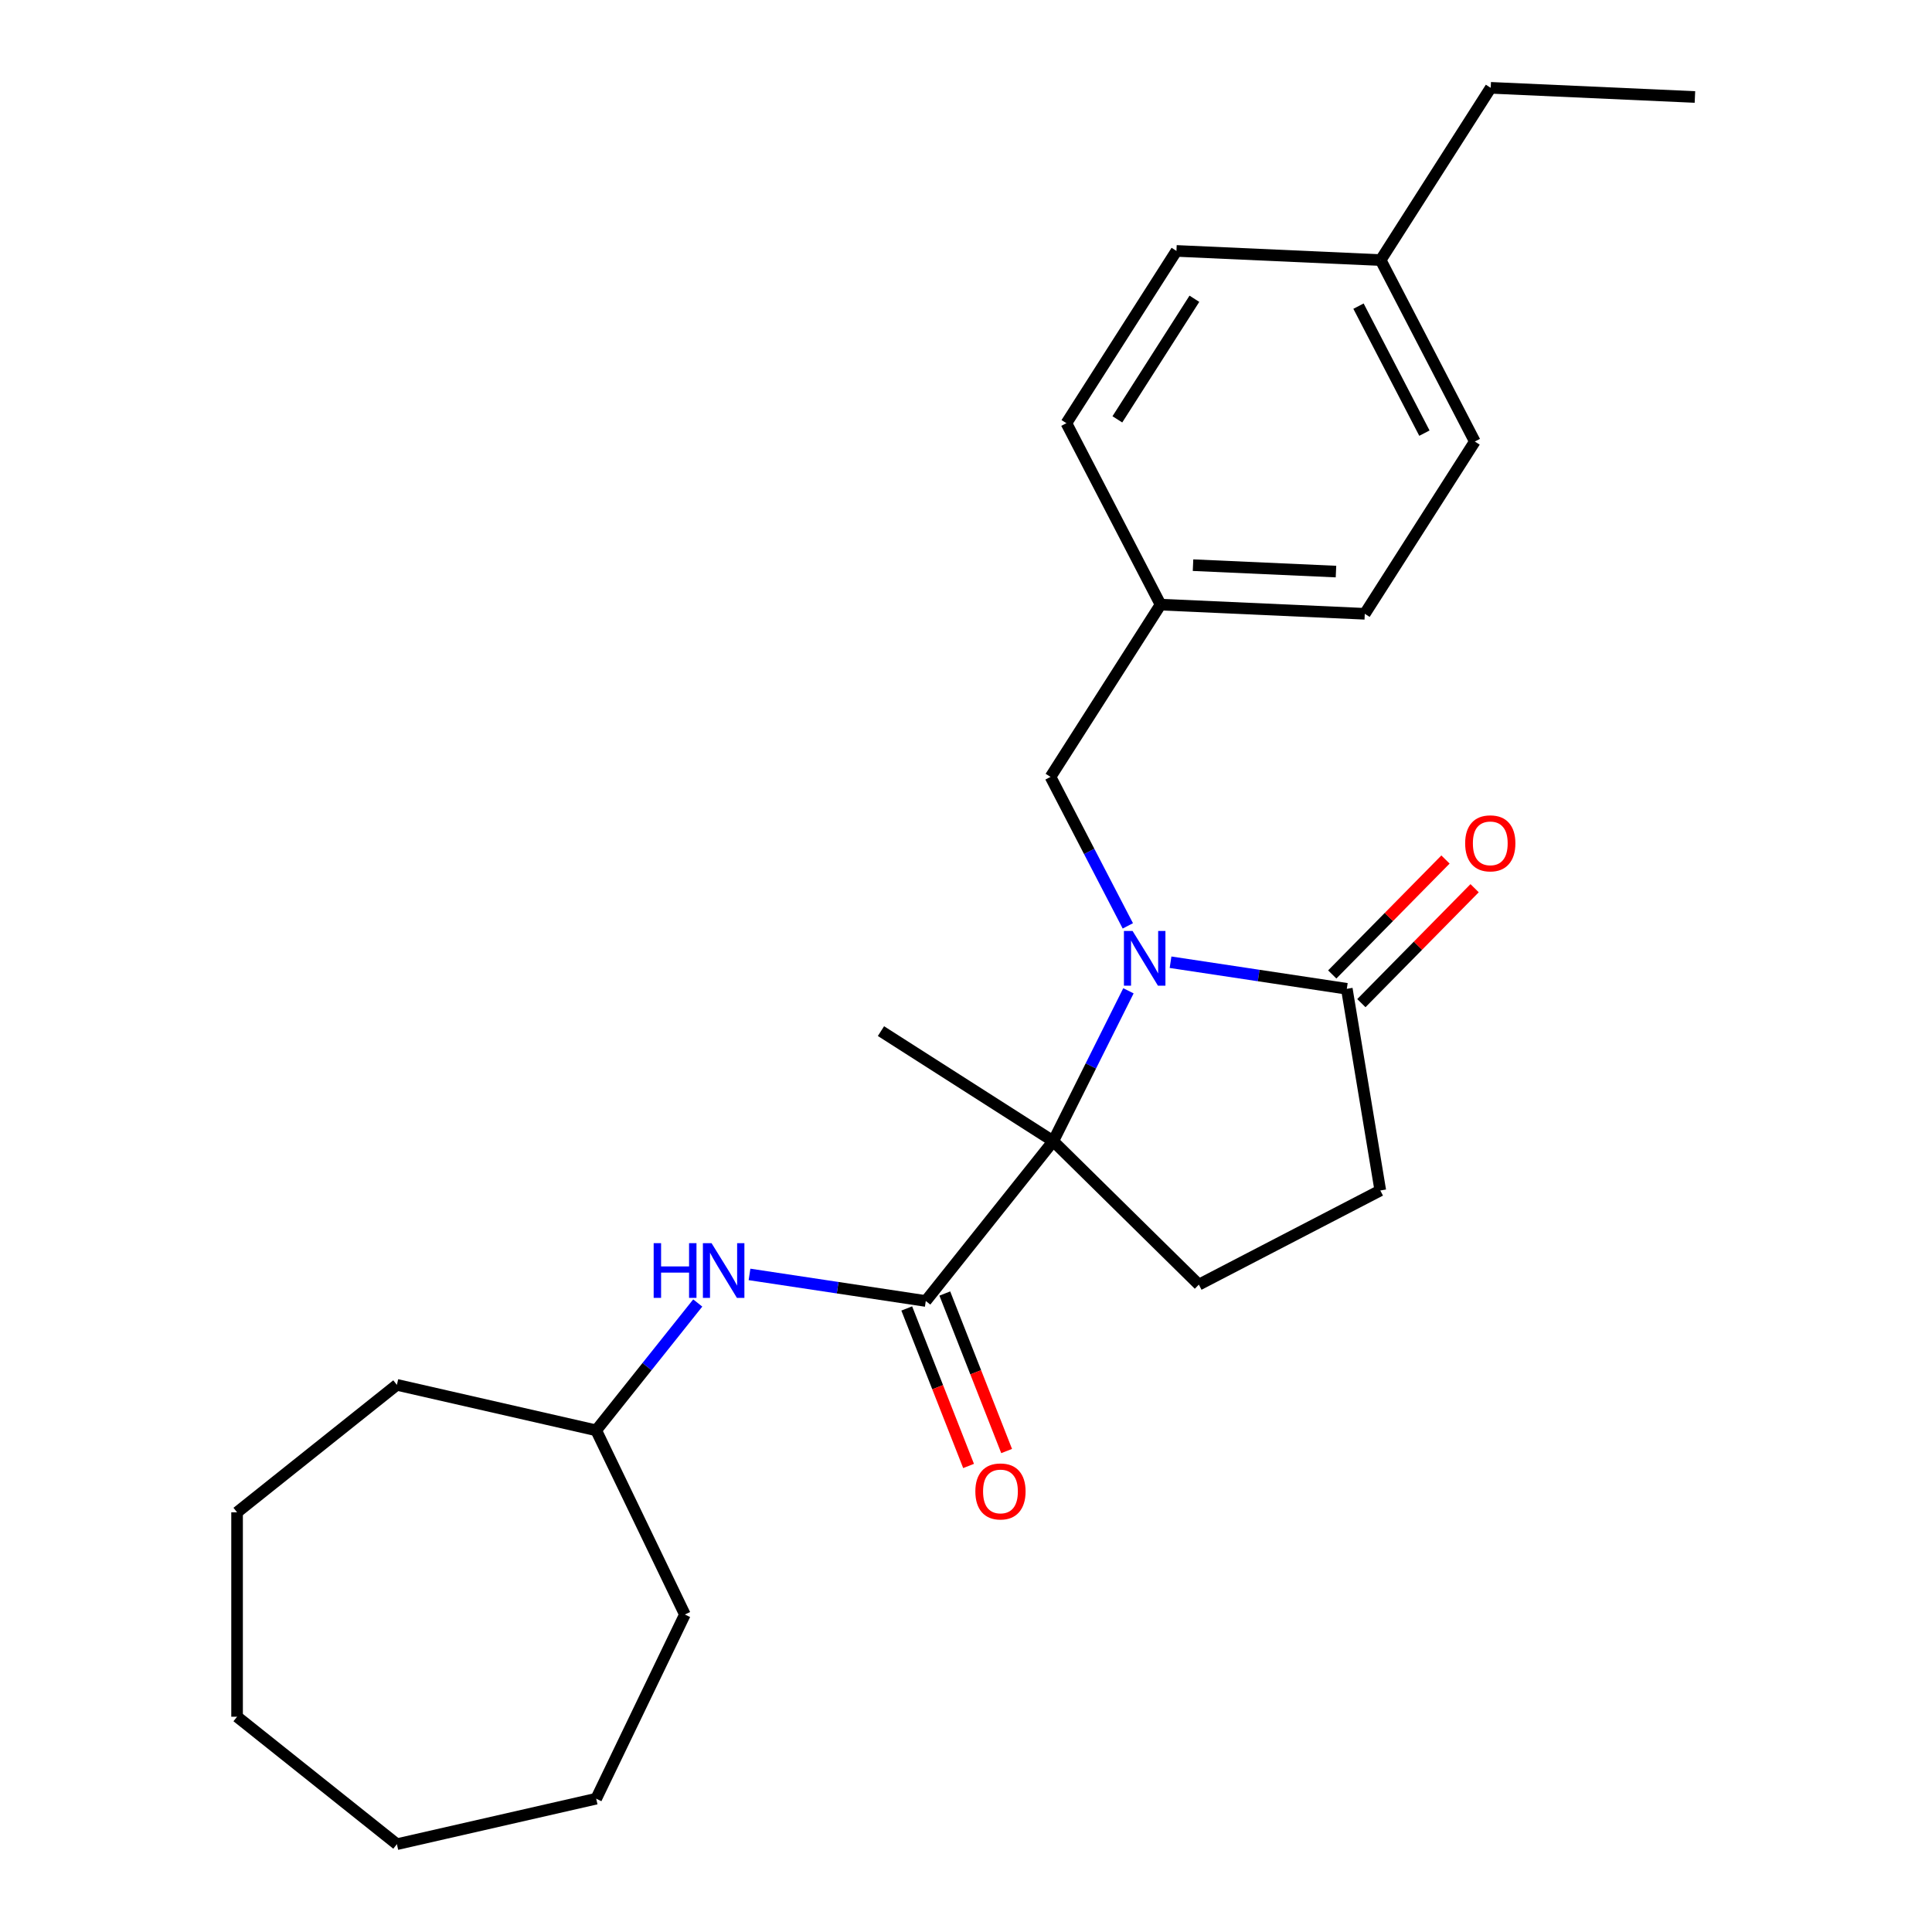<?xml version='1.0' encoding='iso-8859-1'?>
<svg version='1.1' baseProfile='full'
              xmlns='http://www.w3.org/2000/svg'
                      xmlns:rdkit='http://www.rdkit.org/xml'
                      xmlns:xlink='http://www.w3.org/1999/xlink'
                  xml:space='preserve'
width='1000px' height='1000px' viewBox='0 0 1000 1000'>
<!-- END OF HEADER -->
<rect style='opacity:1.0;fill:#FFFFFF;stroke:none' width='1000' height='1000' x='0' y='0'> </rect>
<path class='bond-0' d='M 584.078,512.838 L 564.616,551.751' style='fill:none;fill-rule:evenodd;stroke:#0000FF;stroke-width:6px;stroke-linecap:butt;stroke-linejoin:miter;stroke-opacity:1' />
<path class='bond-0' d='M 564.616,551.751 L 545.154,590.665' style='fill:none;fill-rule:evenodd;stroke:#000000;stroke-width:6px;stroke-linecap:butt;stroke-linejoin:miter;stroke-opacity:1' />
<path class='bond-2' d='M 605.868,498.05 L 651.488,504.927' style='fill:none;fill-rule:evenodd;stroke:#0000FF;stroke-width:6px;stroke-linecap:butt;stroke-linejoin:miter;stroke-opacity:1' />
<path class='bond-2' d='M 651.488,504.927 L 697.108,511.803' style='fill:none;fill-rule:evenodd;stroke:#000000;stroke-width:6px;stroke-linecap:butt;stroke-linejoin:miter;stroke-opacity:1' />
<path class='bond-5' d='M 583.761,479.228 L 563.752,440.674' style='fill:none;fill-rule:evenodd;stroke:#0000FF;stroke-width:6px;stroke-linecap:butt;stroke-linejoin:miter;stroke-opacity:1' />
<path class='bond-5' d='M 563.752,440.674 L 543.743,402.12' style='fill:none;fill-rule:evenodd;stroke:#000000;stroke-width:6px;stroke-linecap:butt;stroke-linejoin:miter;stroke-opacity:1' />
<path class='bond-1' d='M 545.154,590.665 L 479.184,673.388' style='fill:none;fill-rule:evenodd;stroke:#000000;stroke-width:6px;stroke-linecap:butt;stroke-linejoin:miter;stroke-opacity:1' />
<path class='bond-4' d='M 545.154,590.665 L 620.528,664.92' style='fill:none;fill-rule:evenodd;stroke:#000000;stroke-width:6px;stroke-linecap:butt;stroke-linejoin:miter;stroke-opacity:1' />
<path class='bond-11' d='M 545.154,590.665 L 455.987,533.703' style='fill:none;fill-rule:evenodd;stroke:#000000;stroke-width:6px;stroke-linecap:butt;stroke-linejoin:miter;stroke-opacity:1' />
<path class='bond-3' d='M 479.184,673.388 L 433.563,666.512' style='fill:none;fill-rule:evenodd;stroke:#000000;stroke-width:6px;stroke-linecap:butt;stroke-linejoin:miter;stroke-opacity:1' />
<path class='bond-3' d='M 433.563,666.512 L 387.943,659.636' style='fill:none;fill-rule:evenodd;stroke:#0000FF;stroke-width:6px;stroke-linecap:butt;stroke-linejoin:miter;stroke-opacity:1' />
<path class='bond-7' d='M 469.334,677.254 L 485.333,718.018' style='fill:none;fill-rule:evenodd;stroke:#000000;stroke-width:6px;stroke-linecap:butt;stroke-linejoin:miter;stroke-opacity:1' />
<path class='bond-7' d='M 485.333,718.018 L 501.332,758.782' style='fill:none;fill-rule:evenodd;stroke:#FF0000;stroke-width:6px;stroke-linecap:butt;stroke-linejoin:miter;stroke-opacity:1' />
<path class='bond-7' d='M 489.033,669.523 L 505.032,710.287' style='fill:none;fill-rule:evenodd;stroke:#000000;stroke-width:6px;stroke-linecap:butt;stroke-linejoin:miter;stroke-opacity:1' />
<path class='bond-7' d='M 505.032,710.287 L 521.03,751.051' style='fill:none;fill-rule:evenodd;stroke:#FF0000;stroke-width:6px;stroke-linecap:butt;stroke-linejoin:miter;stroke-opacity:1' />
<path class='bond-6' d='M 697.108,511.803 L 714.442,616.181' style='fill:none;fill-rule:evenodd;stroke:#000000;stroke-width:6px;stroke-linecap:butt;stroke-linejoin:miter;stroke-opacity:1' />
<path class='bond-8' d='M 704.646,519.228 L 733.951,489.481' style='fill:none;fill-rule:evenodd;stroke:#000000;stroke-width:6px;stroke-linecap:butt;stroke-linejoin:miter;stroke-opacity:1' />
<path class='bond-8' d='M 733.951,489.481 L 763.256,459.734' style='fill:none;fill-rule:evenodd;stroke:#FF0000;stroke-width:6px;stroke-linecap:butt;stroke-linejoin:miter;stroke-opacity:1' />
<path class='bond-8' d='M 689.571,504.377 L 718.876,474.63' style='fill:none;fill-rule:evenodd;stroke:#000000;stroke-width:6px;stroke-linecap:butt;stroke-linejoin:miter;stroke-opacity:1' />
<path class='bond-8' d='M 718.876,474.63 L 748.181,444.883' style='fill:none;fill-rule:evenodd;stroke:#FF0000;stroke-width:6px;stroke-linecap:butt;stroke-linejoin:miter;stroke-opacity:1' />
<path class='bond-10' d='M 361.156,674.424 L 334.872,707.383' style='fill:none;fill-rule:evenodd;stroke:#0000FF;stroke-width:6px;stroke-linecap:butt;stroke-linejoin:miter;stroke-opacity:1' />
<path class='bond-10' d='M 334.872,707.383 L 308.588,740.342' style='fill:none;fill-rule:evenodd;stroke:#000000;stroke-width:6px;stroke-linecap:butt;stroke-linejoin:miter;stroke-opacity:1' />
<path class='bond-25' d='M 620.528,664.92 L 714.442,616.181' style='fill:none;fill-rule:evenodd;stroke:#000000;stroke-width:6px;stroke-linecap:butt;stroke-linejoin:miter;stroke-opacity:1' />
<path class='bond-9' d='M 543.743,402.12 L 600.705,312.953' style='fill:none;fill-rule:evenodd;stroke:#000000;stroke-width:6px;stroke-linecap:butt;stroke-linejoin:miter;stroke-opacity:1' />
<path class='bond-13' d='M 600.705,312.953 L 551.965,219.04' style='fill:none;fill-rule:evenodd;stroke:#000000;stroke-width:6px;stroke-linecap:butt;stroke-linejoin:miter;stroke-opacity:1' />
<path class='bond-14' d='M 600.705,312.953 L 706.406,317.7' style='fill:none;fill-rule:evenodd;stroke:#000000;stroke-width:6px;stroke-linecap:butt;stroke-linejoin:miter;stroke-opacity:1' />
<path class='bond-14' d='M 617.509,292.525 L 691.5,295.848' style='fill:none;fill-rule:evenodd;stroke:#000000;stroke-width:6px;stroke-linecap:butt;stroke-linejoin:miter;stroke-opacity:1' />
<path class='bond-18' d='M 308.588,740.342 L 354.496,835.672' style='fill:none;fill-rule:evenodd;stroke:#000000;stroke-width:6px;stroke-linecap:butt;stroke-linejoin:miter;stroke-opacity:1' />
<path class='bond-19' d='M 308.588,740.342 L 205.433,716.798' style='fill:none;fill-rule:evenodd;stroke:#000000;stroke-width:6px;stroke-linecap:butt;stroke-linejoin:miter;stroke-opacity:1' />
<path class='bond-12' d='M 714.628,134.621 L 763.367,228.534' style='fill:none;fill-rule:evenodd;stroke:#000000;stroke-width:6px;stroke-linecap:butt;stroke-linejoin:miter;stroke-opacity:1' />
<path class='bond-12' d='M 703.156,158.456 L 737.274,224.195' style='fill:none;fill-rule:evenodd;stroke:#000000;stroke-width:6px;stroke-linecap:butt;stroke-linejoin:miter;stroke-opacity:1' />
<path class='bond-17' d='M 714.628,134.621 L 771.59,45.455' style='fill:none;fill-rule:evenodd;stroke:#000000;stroke-width:6px;stroke-linecap:butt;stroke-linejoin:miter;stroke-opacity:1' />
<path class='bond-26' d='M 714.628,134.621 L 608.927,129.874' style='fill:none;fill-rule:evenodd;stroke:#000000;stroke-width:6px;stroke-linecap:butt;stroke-linejoin:miter;stroke-opacity:1' />
<path class='bond-16' d='M 551.965,219.04 L 608.927,129.874' style='fill:none;fill-rule:evenodd;stroke:#000000;stroke-width:6px;stroke-linecap:butt;stroke-linejoin:miter;stroke-opacity:1' />
<path class='bond-16' d='M 578.343,217.057 L 618.216,154.641' style='fill:none;fill-rule:evenodd;stroke:#000000;stroke-width:6px;stroke-linecap:butt;stroke-linejoin:miter;stroke-opacity:1' />
<path class='bond-15' d='M 706.406,317.7 L 763.367,228.534' style='fill:none;fill-rule:evenodd;stroke:#000000;stroke-width:6px;stroke-linecap:butt;stroke-linejoin:miter;stroke-opacity:1' />
<path class='bond-20' d='M 771.59,45.455 L 877.291,50.202' style='fill:none;fill-rule:evenodd;stroke:#000000;stroke-width:6px;stroke-linecap:butt;stroke-linejoin:miter;stroke-opacity:1' />
<path class='bond-21' d='M 354.496,835.672 L 308.588,931.001' style='fill:none;fill-rule:evenodd;stroke:#000000;stroke-width:6px;stroke-linecap:butt;stroke-linejoin:miter;stroke-opacity:1' />
<path class='bond-22' d='M 205.433,716.798 L 122.709,782.768' style='fill:none;fill-rule:evenodd;stroke:#000000;stroke-width:6px;stroke-linecap:butt;stroke-linejoin:miter;stroke-opacity:1' />
<path class='bond-24' d='M 308.588,931.001 L 205.433,954.545' style='fill:none;fill-rule:evenodd;stroke:#000000;stroke-width:6px;stroke-linecap:butt;stroke-linejoin:miter;stroke-opacity:1' />
<path class='bond-23' d='M 122.709,782.768 L 122.709,888.576' style='fill:none;fill-rule:evenodd;stroke:#000000;stroke-width:6px;stroke-linecap:butt;stroke-linejoin:miter;stroke-opacity:1' />
<path class='bond-27' d='M 122.709,888.576 L 205.433,954.545' style='fill:none;fill-rule:evenodd;stroke:#000000;stroke-width:6px;stroke-linecap:butt;stroke-linejoin:miter;stroke-opacity:1' />
<path  class='atom-0' d='M 586.223 481.873
L 595.503 496.873
Q 596.423 498.353, 597.903 501.033
Q 599.383 503.713, 599.463 503.873
L 599.463 481.873
L 603.223 481.873
L 603.223 510.193
L 599.343 510.193
L 589.383 493.793
Q 588.223 491.873, 586.983 489.673
Q 585.783 487.473, 585.423 486.793
L 585.423 510.193
L 581.743 510.193
L 581.743 481.873
L 586.223 481.873
' fill='#0000FF'/>
<path  class='atom-4' d='M 338.338 643.459
L 342.178 643.459
L 342.178 655.499
L 356.658 655.499
L 356.658 643.459
L 360.498 643.459
L 360.498 671.779
L 356.658 671.779
L 356.658 658.699
L 342.178 658.699
L 342.178 671.779
L 338.338 671.779
L 338.338 643.459
' fill='#0000FF'/>
<path  class='atom-4' d='M 368.298 643.459
L 377.578 658.459
Q 378.498 659.939, 379.978 662.619
Q 381.458 665.299, 381.538 665.459
L 381.538 643.459
L 385.298 643.459
L 385.298 671.779
L 381.418 671.779
L 371.458 655.379
Q 370.298 653.459, 369.058 651.259
Q 367.858 649.059, 367.498 648.379
L 367.498 671.779
L 363.818 671.779
L 363.818 643.459
L 368.298 643.459
' fill='#0000FF'/>
<path  class='atom-8' d='M 504.839 771.962
Q 504.839 765.162, 508.199 761.362
Q 511.559 757.562, 517.839 757.562
Q 524.119 757.562, 527.479 761.362
Q 530.839 765.162, 530.839 771.962
Q 530.839 778.842, 527.439 782.762
Q 524.039 786.642, 517.839 786.642
Q 511.599 786.642, 508.199 782.762
Q 504.839 778.882, 504.839 771.962
M 517.839 783.442
Q 522.159 783.442, 524.479 780.562
Q 526.839 777.642, 526.839 771.962
Q 526.839 766.402, 524.479 763.602
Q 522.159 760.762, 517.839 760.762
Q 513.519 760.762, 511.159 763.562
Q 508.839 766.362, 508.839 771.962
Q 508.839 777.682, 511.159 780.562
Q 513.519 783.442, 517.839 783.442
' fill='#FF0000'/>
<path  class='atom-9' d='M 758.364 436.508
Q 758.364 429.708, 761.724 425.908
Q 765.084 422.108, 771.364 422.108
Q 777.644 422.108, 781.004 425.908
Q 784.364 429.708, 784.364 436.508
Q 784.364 443.388, 780.964 447.308
Q 777.564 451.188, 771.364 451.188
Q 765.124 451.188, 761.724 447.308
Q 758.364 443.428, 758.364 436.508
M 771.364 447.988
Q 775.684 447.988, 778.004 445.108
Q 780.364 442.188, 780.364 436.508
Q 780.364 430.948, 778.004 428.148
Q 775.684 425.308, 771.364 425.308
Q 767.044 425.308, 764.684 428.108
Q 762.364 430.908, 762.364 436.508
Q 762.364 442.228, 764.684 445.108
Q 767.044 447.988, 771.364 447.988
' fill='#FF0000'/>
</svg>
